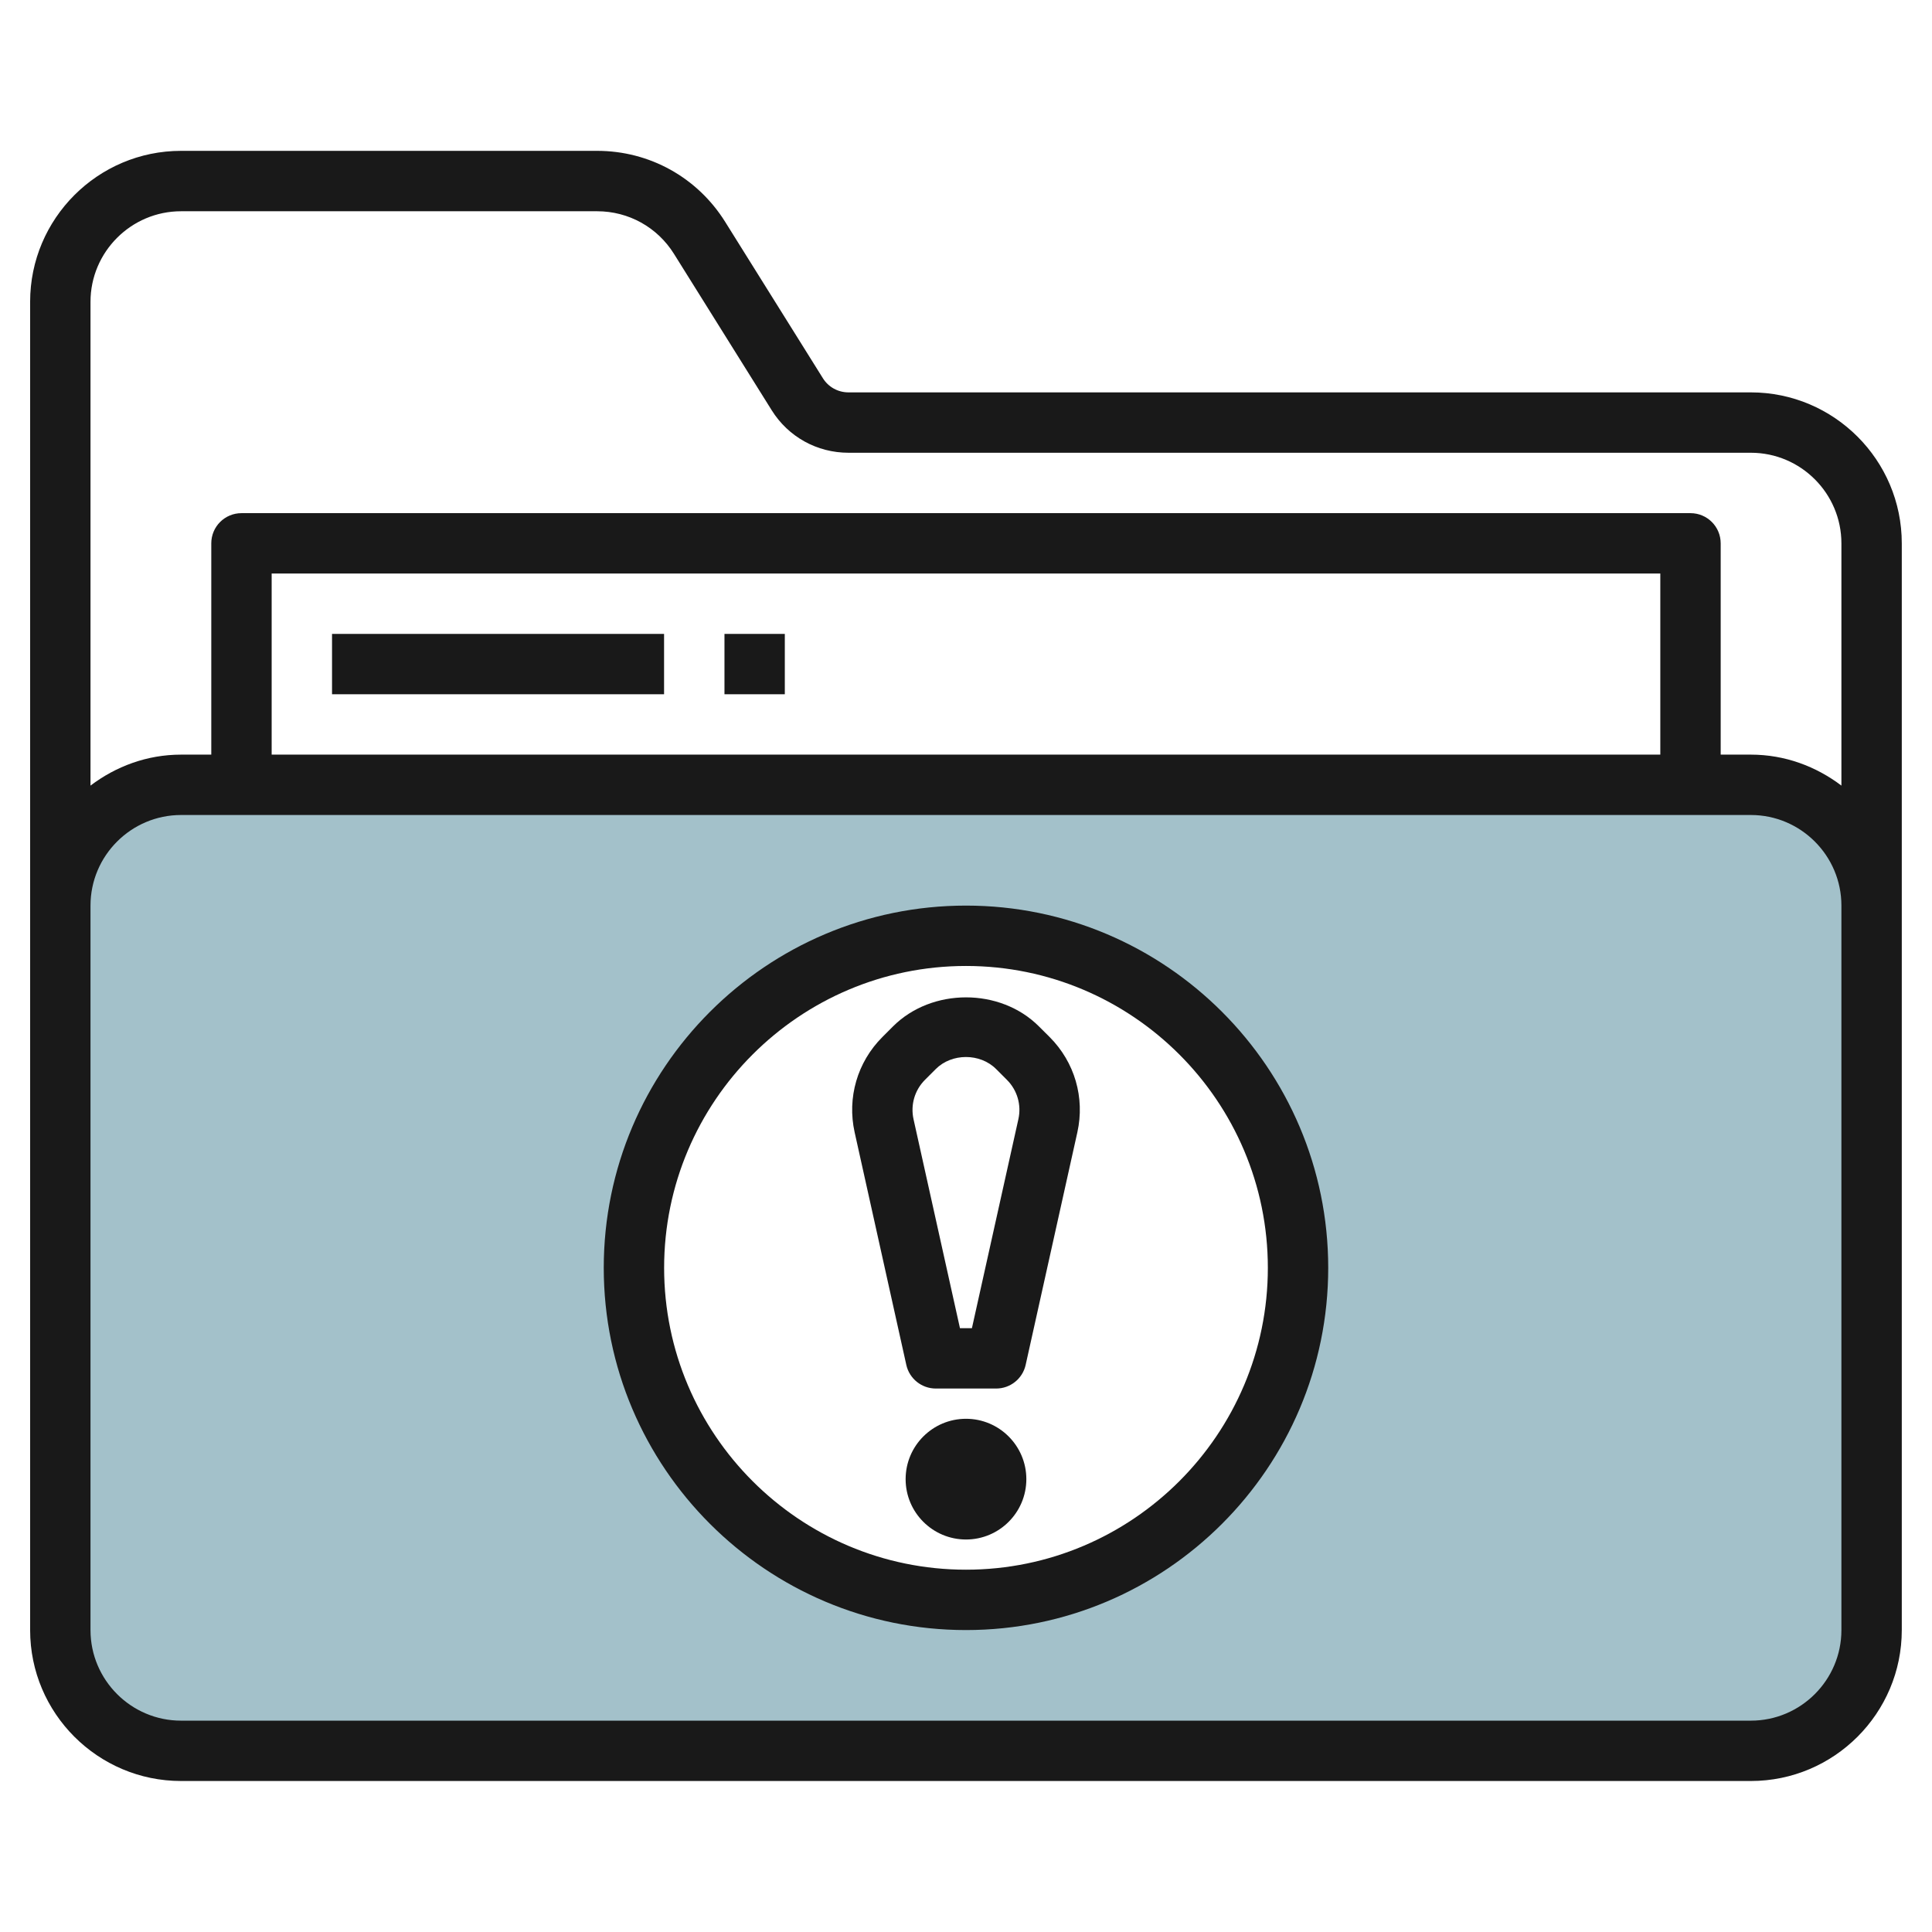 <svg id="Layer_3" enable-background="new 0 0 64 64" height="512" viewBox="0 0 64 64" width="512" xmlns="http://www.w3.org/2000/svg"><g><path d="m58 26h-52c-2.209 0-4 1.791-4 4v24c0 2.209 1.791 4 4 4h52c2.209 0 4-1.791 4-4v-24c0-2.209-1.791-4-4-4zm-26 27c-6.075 0-11-4.925-11-11s4.925-11 11-11 11 4.925 11 11-4.925 11-11 11z" fill="#a3c1ca"/><g fill="#191919"><path d="m57.999 12.998h-29.891c-.348 0-.665-.175-.849-.469l-3.237-5.18c-.921-1.473-2.506-2.352-4.241-2.352h-13.783c-2.757 0-5 2.243-5 5v20 .001 24c0 2.757 2.243 5 5 5h52.001c2.757 0 5-2.243 5-5v-24-.001-11.998c0-2.758-2.243-5.001-5-5.001zm-52.001-6h13.783c1.041 0 1.993.528 2.545 1.411l3.237 5.18c.551.883 1.502 1.409 2.545 1.409h29.891c1.653 0 3 1.347 3 3.001v8.025c-.838-.635-1.87-1.026-3-1.026h-.999v-6.999c0-.553-.448-1-1-1h-48.001c-.553 0-1 .447-1 1v6.999h-1.001c-1.13 0-2.162.391-3 1.026v-16.026c0-1.653 1.347-3 3-3zm49.002 18h-46.001v-5.999h46.001zm5.999 29.001c0 1.653-1.347 3-3 3h-52.001c-1.653 0-3-1.347-3-3v-24-.001c0-1.653 1.347-3 3-3h52.001c1.653 0 3 1.347 3 3v.001z"/><path d="m32 29.999c-6.617 0-12 5.383-12 12 0 6.616 5.383 11.999 12 11.999 6.616 0 11.999-5.383 11.999-11.999 0-6.617-5.383-12-11.999-12zm0 21.999c-5.515 0-10-4.485-10-9.999 0-5.515 4.485-10 10-10 5.514 0 9.999 4.485 9.999 10 0 5.514-4.485 9.999-9.999 9.999z"/><path d="m34.414 33.999c-1.281-1.281-3.547-1.279-4.83 0l-.355.355c-.829.83-1.172 2.009-.918 3.155l1.712 7.706c.102.457.508.782.977.782h1.999c.469 0 .875-.325.977-.782l1.713-7.707c.254-1.146-.089-2.324-.918-3.154zm-.679 3.076-1.539 6.923h-.396l-1.538-6.922c-.105-.475.037-.964.381-1.307l.355-.355c.53-.531 1.469-.533 2 0l.355.355c.345.343.488.833.382 1.306z"/><path d="m32 46.999c-1.104 0-2 .896-2 2 0 1.103.896 1.999 2 1.999 1.103 0 1.999-.896 1.999-1.999s-.896-2-1.999-2z"/><path d="m10.999 20.999h10.999v1.999h-10.999z"/><path d="m23.999 20.999h1.999v1.999h-1.999z"/></g></g></svg>